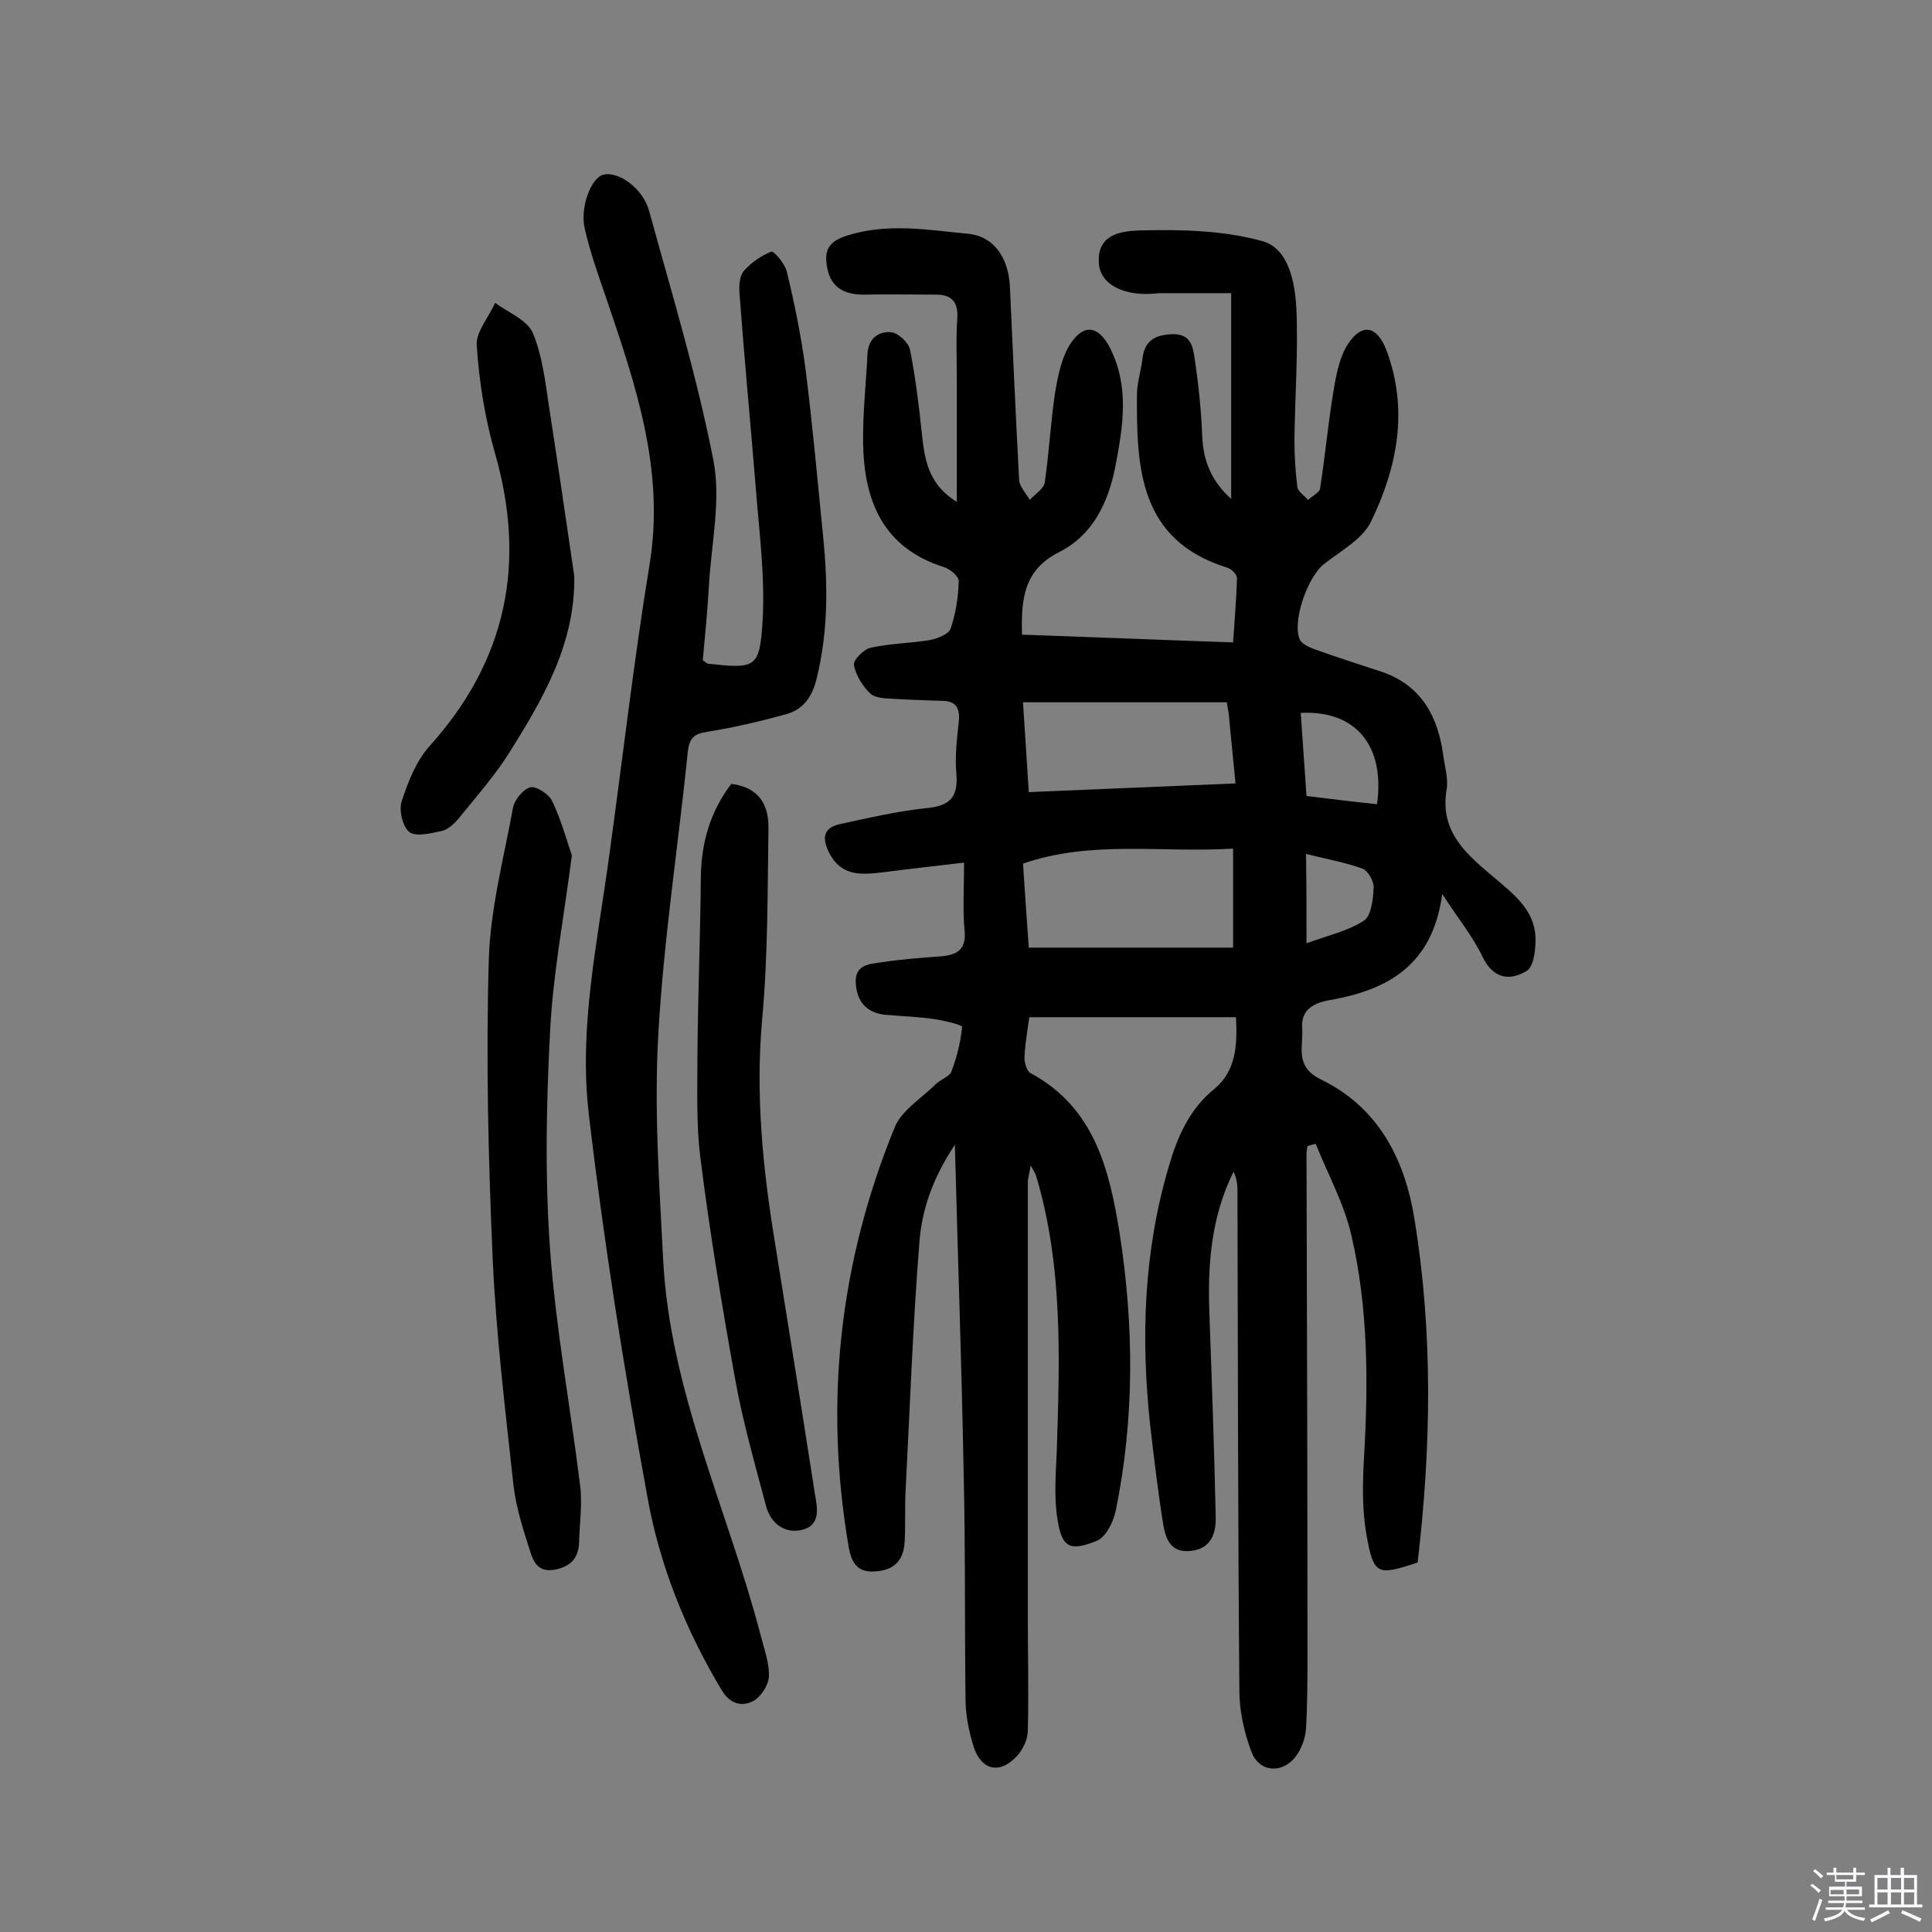 <svg enable-background="new 0 0 400 400" viewBox="0 0 400 400" xmlns="http://www.w3.org/2000/svg"><rect x="0" y="0" width="400" height="400" fill="#808080" stroke="none"/><path d="m374.8 390.4.4-.4c.7.5 1.3 1 1.8 1.4l-.5.5c-.5-.6-1.1-1.1-1.7-1.5zm1 7.3-.6-.3c.5-1.4 1.1-2.8 1.5-4.3.2.1.4.2.6.3-.5 1.3-1 2.8-1.5 4.3zm-.4-10.3.4-.4c.4.3 1 .8 1.7 1.4l-.5.5c-.4-.5-1-1-1.6-1.5zm2.5.3h1.7v-1h.6v1h3.5v-1h.6v1h1.8v.5h-1.8v1.4h-2v1h3.2v2h-3.2v.9h3.3v.5h-3.4c0 .3-.1.6-.1.9h4v.5h-3.7c.7.9 1.9 1.5 3.8 1.7-.1.2-.2.4-.3.6-2.1-.4-3.5-1.1-4-2.1-.4 1-1.8 1.7-4 2.2-.1-.2-.2-.4-.3-.6 2.1-.4 3.4-1 3.8-1.8h-3.4v-.5h3.6c.1-.3.1-.6.2-.9h-3.3v-.5h3.4c0-.3 0-.6 0-.9h-3.2v-2h3.3v-1h-2.1v-1.4h-1.7v-.5zm1.1 3.5v1h2.7c0-.3 0-.4 0-.4 0-.1 0-.2 0-.2 0-.1 0-.2 0-.3h-2.7zm1.2-3v.9h3.5v-.9zm4.7 3h-2.6v.6.4h2.6z" fill="#fbfafc"/><path d="m393.6 386.7h.6v1.5h2.7v6.1h1.1v.6h-11v-.6h1.1v-6.1h2.7v-1.5h.6v1.5h2.1v-1.5zm-2.7 8.8.4.6c-1.2.6-2.5 1.3-3.8 1.9-.1-.2-.2-.4-.3-.6 1.2-.6 2.5-1.2 3.7-1.9zm-2.2-6.7v2.4h2.1v-2.4zm0 3v2.5h2.1v-2.5zm2.8-3v2.4h2.1v-2.4zm0 3v2.5h2.1v-2.5zm6 6.1c-1.4-.7-2.7-1.3-3.9-1.8l.3-.6c1.5.6 2.7 1.2 3.9 1.7zm-1.2-9.1h-2.1v2.4h2.1zm-2.1 3v2.5h2.1v-2.5z" fill="#fbfafc"/><g fill="#010000"><path d="m255.9 210.6c-14.6 0-28.7 0-42.8 0-.4 3-.9 5.7-1 8.4 0 1.1.5 2.8 1.3 3.2 13.2 7.1 16.3 20 18.4 33.1 3 19.2 3.1 38.4-.8 57.5-.5 2.3-2 5.4-3.9 6.2-5.7 2.3-7.3 1.4-8.2-4.7-.7-4.6-.3-9.4-.1-14 .6-19.1 1.3-38.2-4.3-56.9-.1-.4-.4-.8-1.1-2.1-.3 1.7-.6 2.7-.6 3.6v89.7c0 7.9.2 15.8 0 23.7 0 1.8-1 3.9-2.2 5.2-3.5 3.9-7.4 3.1-9-1.8-1-3.2-1.7-6.6-1.7-10-.2-15.8 0-31.5-.4-47.3-.4-22-1.2-44-1.8-67.4-4.4 6.6-6.7 13-7.3 19.6-1.4 17.3-2 34.6-2.9 51.9-.2 3.6 0 7.1-.2 10.7-.2 3.5-1.8 5.7-5.6 6.1-4.1.5-5.4-1.6-6-5.1-5.1-29.8-1.9-58.8 9.5-86.7 1.4-3.6 5.6-6.1 8.5-9 1-1 2.9-1.6 3.3-2.7 1.1-2.9 1.9-6.1 2.2-9.2 0-.4-3.7-1.3-5.7-1.6-3.4-.5-6.8-.6-10.2-.9-3.8-.4-5.8-2.6-6.1-6.3-.4-4.2 2.9-4.2 5.5-4.6 4-.6 8-.9 12.1-1.2 3.4-.3 5.3-1.4 4.9-5.4-.4-4.3-.1-8.7-.1-14-6 .7-11.4 1.3-16.8 2-4.3.5-8.5.9-11-3.8-1.6-3-1.6-5.4 2.2-6.2 6-1.3 12-2.7 18-3.3 4.8-.5 6.4-2.4 6-7.1-.3-3.5.1-7.1.5-10.7.3-2.8-.5-4.4-3.5-4.4-3.2-.1-6.5-.2-9.7-.4-1.8-.1-4-.1-5.1-1.1-1.6-1.5-3-3.8-3.4-5.9-.2-1 2-3.3 3.5-3.6 4-.9 8.2-.9 12.3-1.6 1.5-.3 3.8-1.2 4.2-2.3 1.1-3.2 1.6-6.6 1.7-9.9 0-1-1.8-2.5-3.1-2.9-12.6-4-16.5-13.7-16.7-25.6-.1-6.1.6-12.3.9-18.4.1-3.3 2.3-4.9 5-4.6 1.4.2 3.5 2.1 3.8 3.6 1.1 5.5 1.8 11.1 2.4 16.8.6 5.5 1.1 10.9 7.3 14.7 0-8.8 0-16.9 0-24.9 0-4.4-.2-8.8.1-13.2.2-3.4-1.3-4.8-4.4-4.8-5 0-10-.1-15 0-3.9 0-6.7-1.4-7.5-5.4-.7-3.4-.1-5.5 4-6.8 8.4-2.7 16.8-1.2 25.1-.4 5.5.5 8.5 5.2 8.7 11.2.6 13.3 1.2 26.6 1.9 39.8.1 1.4 1.5 2.8 2.2 4.1 1.1-1.2 2.9-2.3 3.1-3.6.9-6.1 1.2-12.2 2.1-18.3.6-3.7 1.4-7.8 3.4-10.7 2.8-4 5.7-3.3 8 1.1 4.1 8.1 2.7 16.3 1.1 24.7-1.5 7.5-4.7 14.1-11.6 17.6-7.4 3.7-7.9 9.8-7.7 17.1 14.5.5 28.9 1.1 43.7 1.6.3-4.7.7-9 .8-13.3 0-.8-1.2-2-2.1-2.2-18.2-5.7-18.7-20.7-18.6-35.8 0-2.4.8-4.8 1.1-7.2.4-3.6 2.1-5.1 6-5.3s4.4 2.3 4.8 4.7c.8 5.4 1.4 10.9 1.6 16.3.2 5.2 1.9 9.4 6 13.1 0-14.2 0-28 0-42.6-5.5 0-10.2 0-15 0-.3 0-.6.1-1 .1-6.4.5-11.2-2-11.4-6.4-.4-6.3 5.4-6.6 8.8-6.7 8.3-.2 17 0 25 2.2 5.5 1.5 6.8 8.5 7.1 14 .4 9.1-.3 18.1-.4 27.2 0 3.2.2 6.5.6 9.7.1 1 1.5 1.8 2.2 2.7.9-.8 2.3-1.5 2.5-2.3 1-6.4 1.6-12.8 2.6-19.1.6-3.7 1.2-7.8 3.2-10.9 2.9-4.4 6-3.7 7.9 1.2 4.7 12.4 2.3 24.4-3.2 35.7-1.8 3.6-6.3 6-9.7 8.7s-6.6 11.8-5 15.6c.4.9 1.9 1.6 3 2 4.7 1.7 9.5 3.2 14.3 4.8 8 2.9 11.3 9.2 12.4 17.1.3 2.4 1.1 4.9.7 7.2-1.5 8.9 4.4 13.6 10.1 18.4 3.9 3.3 8 6.5 8.3 12 .1 2.4-.3 6.2-1.8 7.1-3.2 2-6.8 1.9-9.1-2.8-2-4.2-5-7.9-8.4-13.1-2 14.8-11.3 19.9-23.5 22-2.8.5-5.8 1.8-5.5 5.7.3 3.8-1.7 8 3.9 10.7 11.9 5.8 17.4 16.5 19.4 29.2 3.8 23.5 3.4 47.1.6 70.8-8.4 2.8-9.1 2.6-10.6-5.8-.9-5.2-.8-10.6-.5-15.9.9-15.4.9-30.9-2.6-46-1.5-6.6-4.9-12.7-7.4-19-.6.2-1.2.3-1.7.5-.1.6-.2 1.1-.2 1.7.1 34.3.2 68.6.2 102.8 0 5.3 0 10.7-.3 16-.1 2-.9 4.2-2.1 5.8-2.7 3.7-7.6 3.4-9.2-.9-1.5-4-2.5-8.4-2.5-12.7-.3-34.6-.3-69.1-.4-103.7 0-1.2-.2-2.4-.8-3.7-4.7 9.4-5.4 19.4-5 29.6.5 13.9 1 27.9 1.3 41.8.1 3.4-.9 6.6-5.1 7.1-4.3.5-5.3-2.6-5.8-5.7-1.1-6.9-1.9-13.7-2.7-20.6-1.9-17.9-1.3-35.6 3.8-53 1.8-6.3 4.3-12.2 9.7-16.5 4.3-3.7 4.6-8.9 4.3-14.7zm-.6-34.9c-14.9.9-29.3-1.8-43.5 3.1.4 6 .8 11.9 1.2 17.4h42.3c0-7.2 0-13.5 0-20.5zm-1.3-30.3c-14.1 0-28 0-42.2 0 .4 6.2.8 12.3 1.2 18.6 14.5-.6 28.5-1.2 42.8-1.8-.5-5.4-1-9.9-1.4-14.4-.1-.6-.2-1.2-.4-2.4zm31.1 21.1c1.7-12.2-4.5-19.5-15.8-18.9.4 5.7.8 11.4 1.2 17.2 5 .6 9.6 1.2 14.6 1.7zm-14.6 28.8c4.3-1.6 8.5-2.5 11.9-4.7 1.5-1 1.9-4.4 2-6.8.1-1.3-1.2-3.6-2.4-4-3.7-1.3-7.6-2-11.6-3 .1 6.4.1 12.2.1 18.5z"/><path d="m145.5 136.7c.7.5.8.6 1 .7 10 1.1 10.8 1 11.4-9.1.5-9-.7-18-1.4-27-1.1-13.5-2.4-27.1-3.4-40.6-.1-1.5 0-3.6.9-4.6 1.5-1.7 3.6-3.2 5.7-4 .5-.2 2.8 2.5 3.2 4.1 1.6 6.7 3 13.5 3.9 20.4 1.4 11.1 2.4 22.2 3.5 33.3 1.1 10.4 1.3 20.6-1.3 30.9-.9 3.5-2.7 6-6 7-5.4 1.5-10.9 2.8-16.5 3.7-2.8.4-3.8 1.3-4.1 4.2-2 19.5-5 38.9-6.1 58.4-.9 15.5.2 31.1 1 46.7 1.4 27.3 13.4 51.8 20.2 77.8.7 2.8 1.8 5.7 1.7 8.5-.1 1.8-1.7 4.3-3.3 5.1-2.3 1.2-4.8.6-6.5-2.3-7.5-12.5-12.9-26-15.4-40.2-4.8-26.2-9-52.6-12.1-79.1-2.1-17.8 1.8-35.5 4.2-53.2 2.8-20.2 5.1-40.5 8.4-60.6 3.2-19.7-3-37.4-9.1-55.4-1.6-4.6-3.2-9.2-4.3-13.9-1.1-4.4 1.2-10.5 3.7-11.3 3.1-.9 8.3 2.7 9.6 7.5 4.7 17.1 9.9 34.2 13.3 51.6 1.6 8.2-.4 17.1-.9 25.6-.3 5.2-.8 10.5-1.3 15.8z"/><path d="m118.4 177.1c-1.7 13.1-3.9 24.6-4.5 36.2-.8 15.2-1.1 30.5 0 45.6 1.2 16.3 4.2 32.4 6.2 48.6.5 3.8-.1 7.8-.2 11.7-.1 3.3-1.6 5.1-5.1 5.8-3.5.6-4.4-1.8-5.1-4-1.4-4.4-2.9-9-3.4-13.6-1.7-15.6-3.6-31.2-4.3-46.9-.9-20.5-1.4-41.1-.8-61.7.3-10.6 3.1-21.1 5-31.5.3-1.7 2.1-3.9 3.6-4.3 1.2-.3 3.8 1.4 4.5 2.8 1.9 4 3.1 8.4 4.1 11.3z"/><path d="m151.4 162.3c5.8.7 7.8 4.4 7.7 9.3-.2 13.1-.1 26.3-1.3 39.4-1.4 15.5.1 30.7 2.6 46 2.8 17.4 5.6 34.8 8.3 52.2.5 2.9 1.4 6.7-2.9 7.6-3.6.7-6.3-1.6-7.2-5-2.3-8.7-4.8-17.4-6.4-26.3-2.7-15-5.2-30-7.1-45.1-1-7.3-.7-14.9-.7-22.3.1-12.2.6-24.3.7-36.5.1-7.1 1.9-13.5 6.3-19.3z"/><path d="m118.9 119.3c.2 13.7-6.2 24.9-13 35.8-3.1 5.1-7.1 9.6-10.9 14.3-.9 1.1-2.2 2.3-3.4 2.6-2.3.5-5.3 1.3-6.8.3-1.4-1-2.3-4.6-1.6-6.5 1.3-4 3-8.3 5.8-11.4 15.9-17.7 20-37.8 13.5-60.5-2.1-7.3-3.3-14.9-3.8-22.4-.2-2.8 2.5-5.8 3.8-8.8 2.7 2 6.6 3.5 7.8 6.2 2 4.8 2.6 10.2 3.4 15.5 1.8 11.6 3.5 23.3 5.2 34.9z"/></g></svg>